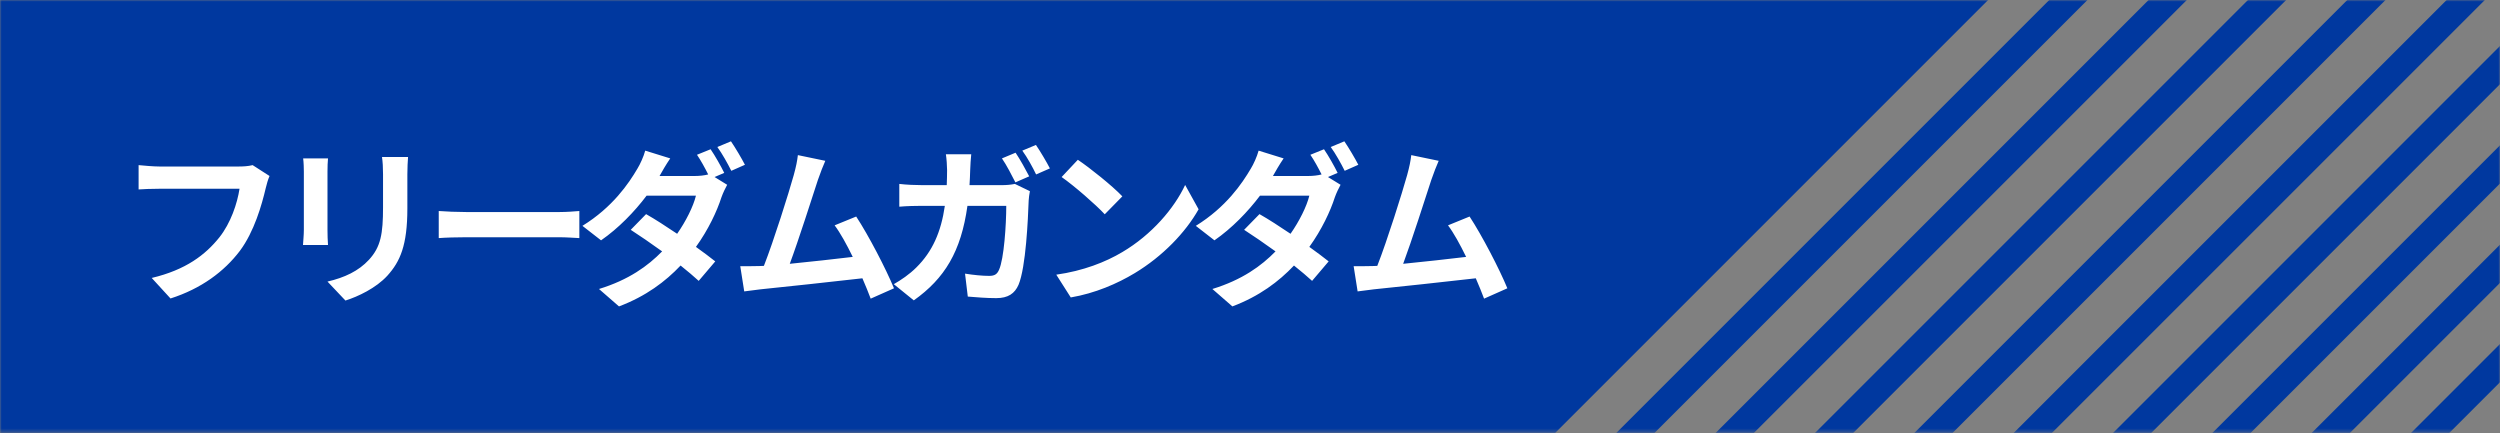 <svg width="750" height="130" viewBox="0 0 750 130" fill="none" xmlns="http://www.w3.org/2000/svg">
<rect x="0" y="0" width="750" height="130" fill="#808080" stroke="none"/>
<mask id="mask0_244_73" style="mask-type:alpha" maskUnits="userSpaceOnUse" x="0" y="0" width="750" height="130">
<rect width="750" height="129.684" fill="#C4C4C4"/>
</mask>
<g mask="url(#mask0_244_73)">
<rect x="489.756" y="-581.074" width="486.316" height="881.985" transform="rotate(45 489.756 -581.074)" fill="#00389F"/>
<rect x="842.803" y="-228.027" width="8.105" height="729.474" transform="rotate(45 842.803 -228.027)" fill="#00389F"/>
<rect x="857.705" y="-213.126" width="8.105" height="729.474" transform="rotate(45 857.705 -213.126)" fill="#00389F"/>
<rect x="872.606" y="-198.224" width="8.105" height="729.474" transform="rotate(45 872.606 -198.224)" fill="#00389F"/>
<rect x="887.507" y="-183.323" width="8.105" height="729.474" transform="rotate(45 887.507 -183.323)" fill="#00389F"/>
<rect x="902.409" y="-168.421" width="8.105" height="729.474" transform="rotate(45 902.409 -168.421)" fill="#00389F"/>
<rect x="917.31" y="-153.52" width="8.105" height="729.474" transform="rotate(45 917.31 -153.52)" fill="#00389F"/>
<rect x="932.211" y="-138.619" width="8.105" height="729.474" transform="rotate(45 932.211 -138.619)" fill="#00389F"/>
<rect x="947.113" y="-123.717" width="8.105" height="729.474" transform="rotate(45 947.113 -123.717)" fill="#00389F"/>
<rect x="962.014" y="-108.816" width="8.105" height="729.474" transform="rotate(45 962.014 -108.816)" fill="#00389F"/>
<rect x="976.915" y="-93.915" width="8.105" height="729.474" transform="rotate(45 976.915 -93.915)" fill="#00389F"/>
<rect x="991.817" y="-79.013" width="8.105" height="729.474" transform="rotate(45 991.817 -79.013)" fill="#00389F"/>
<rect x="1006.72" y="-64.112" width="8.105" height="729.474" transform="rotate(45 1006.72 -64.112)" fill="#00389F"/>
<rect x="1021.62" y="-49.211" width="8.105" height="729.474" transform="rotate(45 1021.62 -49.211)" fill="#00389F"/>
<rect x="1036.52" y="-34.31" width="8.105" height="729.474" transform="rotate(45 1036.52 -34.31)" fill="#00389F"/>
<rect x="1051.42" y="-19.408" width="8.105" height="729.474" transform="rotate(45 1051.42 -19.408)" fill="#00389F"/>
<rect x="1066.32" y="-4.507" width="8.105" height="729.474" transform="rotate(45 1066.32 -4.507)" fill="#00389F"/>
<rect x="1081.22" y="10.395" width="8.105" height="729.474" transform="rotate(45 1081.22 10.395)" fill="#00389F"/>
<rect x="1096.13" y="25.296" width="8.105" height="729.474" transform="rotate(45 1096.13 25.296)" fill="#00389F"/>
<rect x="1111.03" y="40.197" width="8.105" height="729.474" transform="rotate(45 1111.03 40.197)" fill="#00389F"/>
<rect x="1125.93" y="55.099" width="8.105" height="729.474" transform="rotate(45 1125.93 55.099)" fill="#00389F"/>
<rect x="1140.83" y="70" width="8.105" height="729.474" transform="rotate(45 1140.83 70)" fill="#00389F"/>
<rect x="1155.73" y="84.902" width="8.105" height="729.474" transform="rotate(45 1155.73 84.902)" fill="#00389F"/>
<rect x="1170.63" y="99.803" width="8.105" height="729.474" transform="rotate(45 1170.63 99.803)" fill="#00389F"/>
<rect x="1185.53" y="114.704" width="8.105" height="729.474" transform="rotate(45 1185.53 114.704)" fill="#00389F"/>
<rect x="1200.44" y="129.606" width="8.105" height="729.474" transform="rotate(45 1200.44 129.606)" fill="#00389F"/>
</g>
<path d="M80.863 52.798L75.791 49.537C74.393 49.899 72.737 49.951 71.702 49.951H47.791C46.083 49.951 43.133 49.692 41.581 49.537V56.834C42.926 56.731 45.411 56.627 47.74 56.627H71.857C71.184 61.027 69.218 66.927 65.802 71.222C61.61 76.45 55.762 80.952 45.514 83.385L51.155 89.543C60.368 86.594 67.251 81.47 71.961 75.259C76.256 69.514 78.534 61.492 79.724 56.42C79.983 55.334 80.397 53.833 80.863 52.798ZM122.416 47.105H114.601C114.808 48.554 114.911 50.21 114.911 52.28V62.114C114.911 70.187 114.239 74.069 110.668 77.95C107.562 81.314 103.37 83.281 98.246 84.472L103.629 90.165C107.407 88.974 112.79 86.438 116.205 82.712C120.035 78.468 122.209 73.655 122.209 62.528V52.28C122.209 50.21 122.312 48.554 122.416 47.105ZM98.402 47.519H90.949C91.104 48.709 91.156 50.52 91.156 51.504V68.945C91.156 70.498 90.949 72.516 90.897 73.499H98.402C98.298 72.309 98.246 70.291 98.246 68.997V51.504C98.246 49.848 98.298 48.709 98.402 47.519ZM131.622 63.304V71.429C133.537 71.274 137.005 71.171 139.955 71.171H167.747C169.921 71.171 172.56 71.378 173.803 71.429V63.304C172.457 63.407 170.18 63.614 167.747 63.614H139.955C137.264 63.614 133.486 63.459 131.622 63.304ZM213.182 44.776L209.094 46.432C210.232 48.088 211.474 50.365 212.458 52.332C211.319 52.642 209.818 52.798 208.421 52.798H197.863C198.484 51.659 199.829 49.33 201.072 47.519L193.567 45.19C193.101 46.949 192.014 49.33 191.238 50.572C188.599 55.075 183.785 62.165 174.728 67.755L180.318 72.102C185.545 68.479 190.358 63.511 193.981 58.698H208.783C208.007 61.907 205.781 66.357 203.142 70.135C199.829 67.91 196.569 65.788 193.826 64.235L189.22 68.945C191.859 70.653 195.275 72.982 198.639 75.415C194.395 79.762 188.65 83.954 179.697 86.697L185.7 91.924C193.774 88.871 199.622 84.472 204.177 79.658C206.299 81.366 208.214 82.971 209.611 84.264L214.58 78.416C213.027 77.174 211.008 75.673 208.783 74.069C212.509 68.893 215.097 63.356 216.443 59.163C216.908 57.87 217.581 56.472 218.151 55.437L214.372 53.108L217.271 51.866C216.339 49.951 214.476 46.639 213.182 44.776ZM219.289 42.395L215.201 44.103C216.65 46.069 218.306 49.071 219.393 51.245L223.481 49.434C222.55 47.622 220.635 44.362 219.289 42.395ZM247.593 48.243L239.364 46.535C239.157 48.295 238.847 49.899 238.122 52.539C236.621 57.921 232.17 72.102 229.169 79.762C228.703 79.762 228.185 79.814 227.771 79.814C226.063 79.865 223.838 79.865 222.078 79.865L223.269 87.422C224.925 87.215 226.84 86.956 228.134 86.8C234.655 86.128 250.336 84.472 258.721 83.488C259.704 85.714 260.532 87.836 261.205 89.595L268.192 86.49C265.811 80.693 260.532 70.549 256.857 64.96L250.388 67.6C252.096 69.877 254.011 73.344 255.822 77.071C250.595 77.692 243.246 78.52 236.932 79.141C239.52 72.206 243.712 59.06 245.368 53.988C246.144 51.711 246.92 49.796 247.593 48.243ZM304.673 45.811L300.584 47.519C301.982 49.537 303.534 52.591 304.621 54.713L308.762 52.901C307.778 50.986 305.967 47.726 304.673 45.811ZM310.78 43.482L306.691 45.19C308.141 47.156 309.797 50.158 310.832 52.332L314.972 50.52C314.041 48.709 312.126 45.449 310.78 43.482ZM291.372 46.277H283.764C283.971 47.519 284.126 49.899 284.126 51.038C284.126 52.591 284.075 54.092 284.023 55.541H276.622C274.655 55.541 271.964 55.437 269.79 55.178V62.01C272.016 61.803 274.862 61.751 276.622 61.751H283.454C282.315 69.618 279.727 75.466 274.914 80.228C272.844 82.298 270.256 84.058 268.134 85.248L274.138 90.113C283.402 83.54 288.318 75.466 290.233 61.751H301.878C301.878 67.341 301.205 77.692 299.705 80.952C299.135 82.246 298.411 82.764 296.755 82.764C294.736 82.764 292.045 82.505 289.509 82.091L290.337 88.974C292.821 89.181 295.926 89.44 298.876 89.44C302.448 89.44 304.414 88.043 305.553 85.455C307.778 80.176 308.399 65.685 308.606 60.095C308.606 59.526 308.813 58.232 308.969 57.352L304.466 55.178C303.224 55.437 301.878 55.541 300.584 55.541H290.854C290.958 54.04 291.01 52.539 291.061 50.934C291.113 49.692 291.217 47.519 291.372 46.277ZM323.351 47.933L318.486 53.108C322.264 55.748 328.733 61.389 331.424 64.287L336.703 58.905C333.702 55.748 326.973 50.365 323.351 47.933ZM316.881 82.401L321.229 89.233C328.526 87.991 335.202 85.093 340.43 81.936C348.762 76.915 355.646 69.773 359.579 62.786L355.542 55.489C352.282 62.476 345.553 70.394 336.703 75.621C331.683 78.623 324.955 81.263 316.881 82.401ZM397.199 44.776L393.11 46.432C394.249 48.088 395.491 50.365 396.474 52.332C395.336 52.642 393.835 52.798 392.437 52.798H381.88C382.501 51.659 383.846 49.33 385.088 47.519L377.584 45.19C377.118 46.949 376.031 49.33 375.255 50.572C372.615 55.075 367.802 62.165 358.745 67.755L364.335 72.102C369.562 68.479 374.375 63.511 377.998 58.698H392.8C392.023 61.907 389.798 66.357 387.158 70.135C383.846 67.91 380.586 65.788 377.843 64.235L373.236 68.945C375.876 70.653 379.292 72.982 382.656 75.415C378.412 79.762 372.667 83.954 363.714 86.697L369.717 91.924C377.791 88.871 383.639 84.472 388.194 79.658C390.316 81.366 392.23 82.971 393.628 84.264L398.596 78.416C397.044 77.174 395.025 75.673 392.8 74.069C396.526 68.893 399.114 63.356 400.459 59.163C400.925 57.87 401.598 56.472 402.167 55.437L398.389 53.108L401.288 51.866C400.356 49.951 398.493 46.639 397.199 44.776ZM403.306 42.395L399.217 44.103C400.666 46.069 402.323 49.071 403.409 51.245L407.498 49.434C406.567 47.622 404.652 44.362 403.306 42.395ZM431.61 48.243L423.381 46.535C423.174 48.295 422.863 49.899 422.139 52.539C420.638 57.921 416.187 72.102 413.185 79.762C412.72 79.762 412.202 79.814 411.788 79.814C410.08 79.865 407.855 79.865 406.095 79.865L407.285 87.422C408.941 87.215 410.856 86.956 412.15 86.8C418.671 86.128 434.353 84.472 442.737 83.488C443.721 85.714 444.549 87.836 445.222 89.595L452.208 86.49C449.828 80.693 444.549 70.549 440.874 64.96L434.405 67.6C436.113 69.877 438.028 73.344 439.839 77.071C434.612 77.692 427.263 78.52 420.949 79.141C423.536 72.206 427.728 59.06 429.385 53.988C430.161 51.711 430.937 49.796 431.61 48.243Z" fill="white"/>
</svg>
